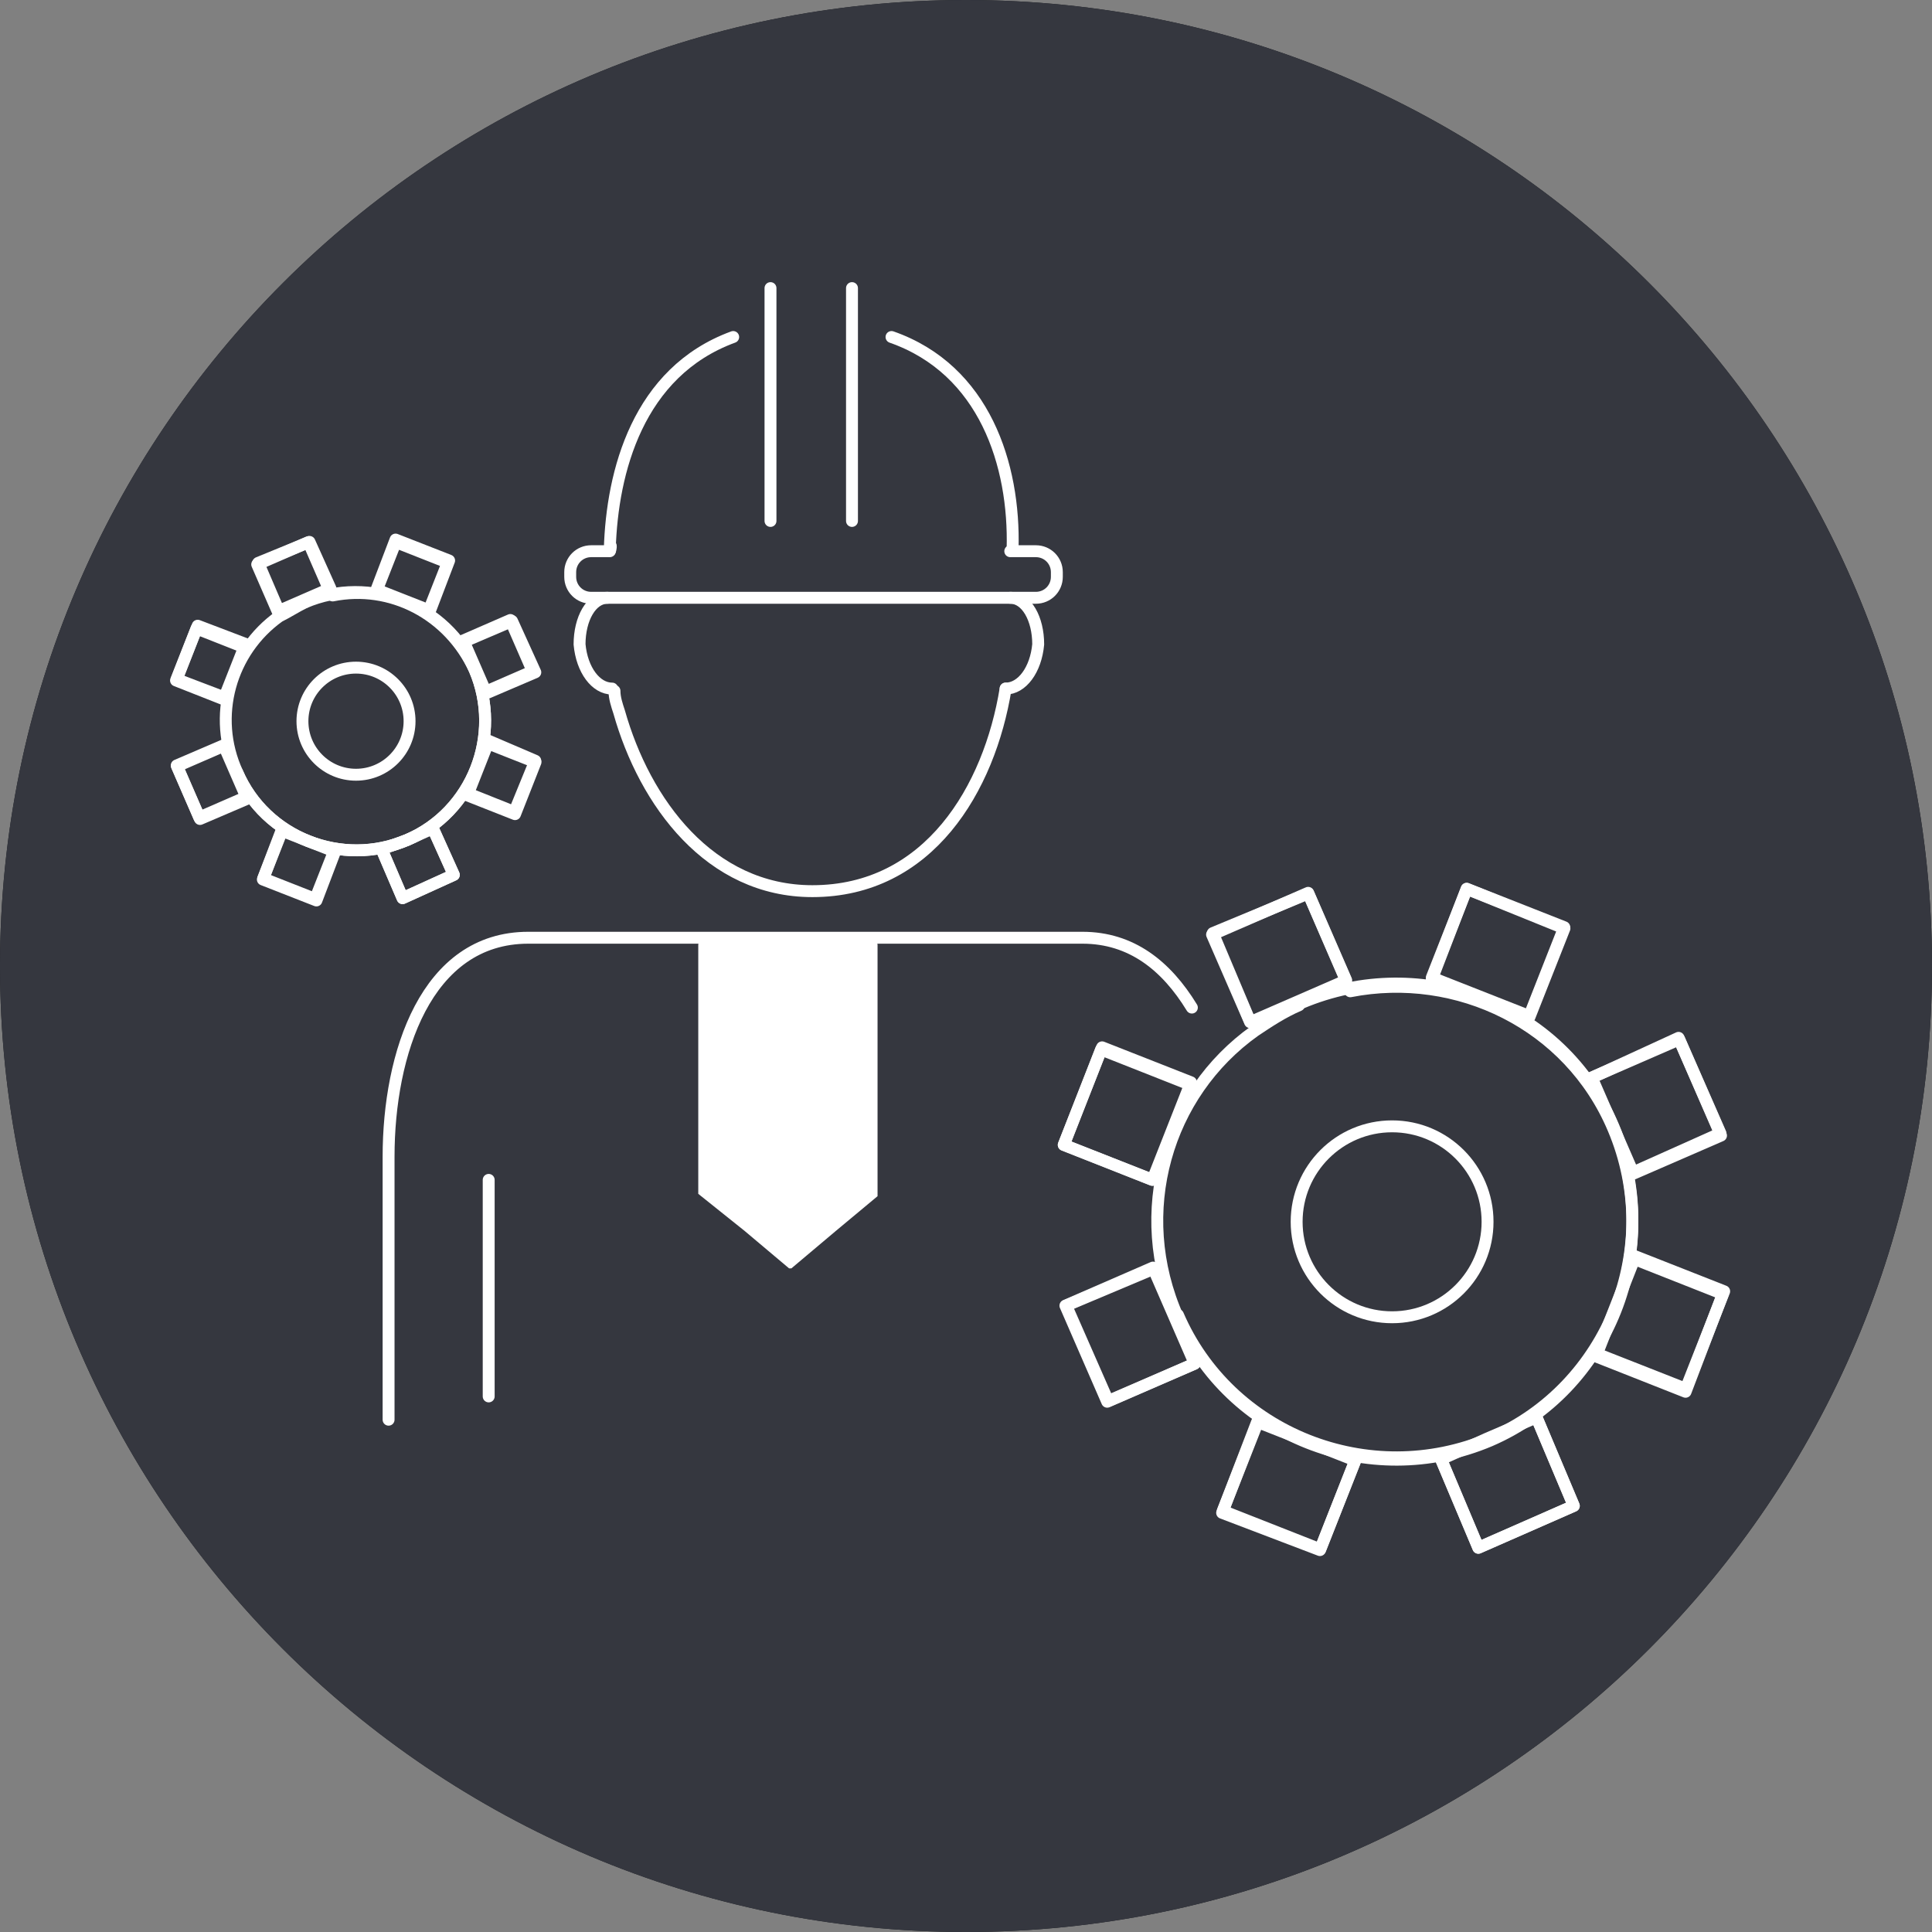 <svg width="92" height="92" viewBox="0 0 92 92" fill="none" xmlns="http://www.w3.org/2000/svg">
<rect x="0" y="0" width="92" height="92" fill="#808080" stroke="none"/>
<path d="M92 46C92 71.405 71.405 92 46 92C20.595 92 0 71.405 0 46C0 20.595 20.595 0 46 0C71.405 0 92 20.595 92 46Z" fill="#1A1C20"/>
<path d="M46 92C71.405 92 92 71.405 92 46C92 20.595 71.405 0 46 0C20.595 0 0 20.595 0 46C0 71.405 20.595 92 46 92Z" fill="#35373F"/>
<path style="mix-blend-mode:multiply" d="M46 92C71.405 92 92 71.405 92 46C92 20.595 71.405 0 46 0C20.595 0 0 20.595 0 46C0 71.405 20.595 92 46 92Z"/>
<path d="M35.468 58.624L37.575 60.398H37.686L39.792 58.624L41.788 56.961V44.986C41.788 44.986 41.788 44.876 41.677 44.876H33.361C33.361 44.876 33.251 44.876 33.251 44.986V56.85L35.468 58.624Z" fill="white"/>
<path d="M48.108 26.248H49.328C49.882 26.248 50.326 26.692 50.326 27.246V27.468C50.326 28.022 49.882 28.466 49.328 28.466H28.15C27.596 28.466 27.153 28.022 27.153 27.468V27.246C27.153 26.692 27.596 26.248 28.15 26.248H29.037" stroke="white" stroke-width="0.567" stroke-miterlimit="10" stroke-linecap="round" stroke-linejoin="round"/>
<path d="M18.504 67.605V55.076C18.504 50.197 20.278 44.654 25.156 44.654H51.545C53.873 44.654 55.536 45.984 56.756 47.98" stroke="white" stroke-width="0.567" stroke-miterlimit="10" stroke-linecap="round" stroke-linejoin="round"/>
<path d="M23.271 56.185V66.496" stroke="white" stroke-width="0.567" stroke-miterlimit="10" stroke-linecap="round" stroke-linejoin="round"/>
<path d="M40.571 13.719V24.807" stroke="white" stroke-width="0.567" stroke-miterlimit="10" stroke-linecap="round" stroke-linejoin="round"/>
<path d="M36.69 13.719V24.807" stroke="white" stroke-width="0.567" stroke-miterlimit="10" stroke-linecap="round" stroke-linejoin="round"/>
<path d="M47.888 32.79C47.112 37.558 44.229 42.436 38.685 42.436C33.806 42.436 30.702 38.223 29.482 33.899C29.372 33.566 29.261 33.234 29.261 32.901" stroke="white" stroke-width="0.567" stroke-miterlimit="10" stroke-linecap="round" stroke-linejoin="round"/>
<path d="M42.453 16.048C46.889 17.6 48.33 22.146 48.219 26.138" stroke="white" stroke-width="0.567" stroke-miterlimit="10" stroke-linecap="round" stroke-linejoin="round"/>
<path d="M29.038 26.138C29.149 25.694 29.038 26.47 29.038 26.138C29.149 22.479 30.368 17.711 34.914 16.048" stroke="white" stroke-width="0.567" stroke-miterlimit="10" stroke-linecap="round" stroke-linejoin="round"/>
<path d="M28.929 28.466C28.153 28.466 27.598 29.464 27.598 30.683C27.709 31.903 28.374 32.79 29.151 32.79" stroke="white" stroke-width="0.567" stroke-miterlimit="10" stroke-linecap="round" stroke-linejoin="round"/>
<path d="M48.108 28.466C48.884 28.466 49.438 29.464 49.438 30.683C49.327 31.903 48.662 32.79 47.886 32.79" stroke="white" stroke-width="0.567" stroke-miterlimit="10" stroke-linecap="round" stroke-linejoin="round"/>
<path d="M16.952 36.892C18.361 36.892 19.503 35.751 19.503 34.342C19.503 32.934 18.361 31.792 16.952 31.792C15.544 31.792 14.402 32.934 14.402 34.342C14.402 35.751 15.544 36.892 16.952 36.892Z" stroke="white" stroke-width="0.567" stroke-miterlimit="10" stroke-linecap="round" stroke-linejoin="round"/>
<path d="M11.297 36.782C12.628 39.886 16.287 41.328 19.392 39.997C22.496 38.667 23.937 35.008 22.607 31.903C21.276 28.799 17.617 27.357 14.513 28.688" stroke="white" stroke-width="0.567" stroke-miterlimit="10" stroke-linecap="round" stroke-linejoin="round"/>
<path d="M14.688 25.816L12.248 26.878L13.221 29.114L15.661 28.053L14.688 25.816Z" stroke="white" stroke-width="0.567" stroke-miterlimit="9.999" stroke-linecap="round" stroke-linejoin="round"/>
<path d="M18.173 40.441L19.171 42.769L21.61 41.66L20.612 39.443L19.392 39.997L18.173 40.441Z" stroke="white" stroke-width="0.567" stroke-miterlimit="10" stroke-linecap="round" stroke-linejoin="round"/>
<path d="M10.665 35.513L8.428 36.486L9.489 38.926L11.726 37.953L10.665 35.513Z" stroke="white" stroke-width="0.567" stroke-miterlimit="9.999" stroke-linecap="round" stroke-linejoin="round"/>
<path d="M24.303 29.524L22.067 30.497L23.128 32.937L25.365 31.964L24.303 29.524Z" stroke="white" stroke-width="0.567" stroke-miterlimit="9.999" stroke-linecap="round" stroke-linejoin="round"/>
<path d="M13.43 39.562L12.536 41.832L15.012 42.807L15.906 40.537L13.43 39.562Z" stroke="white" stroke-width="0.567" stroke-miterlimit="10.001" stroke-linecap="round" stroke-linejoin="round"/>
<path d="M18.843 25.814L17.95 28.084L20.426 29.059L21.32 26.789L18.843 25.814Z" stroke="white" stroke-width="0.567" stroke-miterlimit="10.001" stroke-linecap="round" stroke-linejoin="round"/>
<path d="M23.231 35.399L22.256 37.875L24.525 38.769L25.5 36.293L23.231 35.399Z" stroke="white" stroke-width="0.567" stroke-miterlimit="10.001" stroke-linecap="round" stroke-linejoin="round"/>
<path d="M9.357 29.927L8.382 32.403L10.651 33.297L11.626 30.821L9.357 29.927Z" stroke="white" stroke-width="0.567" stroke-miterlimit="10.001" stroke-linecap="round" stroke-linejoin="round"/>
<path d="M14.512 28.687C14.068 28.909 13.736 29.131 13.292 29.353C10.964 31.016 10.077 34.12 11.297 36.781C12.627 39.886 16.286 41.327 19.39 39.997C22.495 38.666 23.936 35.007 22.606 31.903C21.386 29.242 18.614 27.8 15.842 28.355" stroke="white" stroke-width="0.567" stroke-miterlimit="10" stroke-linecap="round" stroke-linejoin="round"/>
<path d="M15.735 28.022L14.737 25.805L12.297 26.803L13.295 29.131" stroke="white" stroke-width="0.567" stroke-miterlimit="10" stroke-linecap="round" stroke-linejoin="round"/>
<path d="M18.173 40.441L19.171 42.769L21.61 41.66L20.612 39.443" stroke="white" stroke-width="0.567" stroke-miterlimit="10" stroke-linecap="round" stroke-linejoin="round"/>
<path d="M10.744 35.451L8.416 36.449L9.524 38.999L11.853 38.001" stroke="white" stroke-width="0.567" stroke-miterlimit="10" stroke-linecap="round" stroke-linejoin="round"/>
<path d="M23.163 33.011L25.491 32.014L24.383 29.574L22.054 30.572" stroke="white" stroke-width="0.567" stroke-miterlimit="10" stroke-linecap="round" stroke-linejoin="round"/>
<path d="M13.404 39.553L12.517 41.881L15.067 42.879L15.954 40.551" stroke="white" stroke-width="0.567" stroke-miterlimit="10" stroke-linecap="round" stroke-linejoin="round"/>
<path d="M20.5 29.02L21.387 26.692L18.837 25.694L17.95 28.022" stroke="white" stroke-width="0.567" stroke-miterlimit="10" stroke-linecap="round" stroke-linejoin="round"/>
<path d="M22.274 37.779L24.492 38.666L25.489 36.227L23.161 35.229" stroke="white" stroke-width="0.567" stroke-miterlimit="10" stroke-linecap="round" stroke-linejoin="round"/>
<path d="M11.742 30.683L9.414 29.796L8.416 32.347L10.744 33.234" stroke="white" stroke-width="0.567" stroke-miterlimit="10" stroke-linecap="round" stroke-linejoin="round"/>
<path d="M66.29 62.727C68.801 62.727 70.836 60.691 70.836 58.181C70.836 55.67 68.801 53.635 66.29 53.635C63.78 53.635 61.745 55.67 61.745 58.181C61.745 60.691 63.78 62.727 66.29 62.727Z" stroke="white" stroke-width="0.567" stroke-miterlimit="10" stroke-linecap="round" stroke-linejoin="round"/>
<path d="M56.092 62.615C58.531 68.27 65.184 70.931 70.95 68.492C76.604 66.052 79.265 59.4 76.826 53.635C74.387 47.869 67.734 45.319 61.969 47.758" stroke="white" stroke-width="0.567" stroke-miterlimit="10" stroke-linecap="round" stroke-linejoin="round"/>
<path d="M62.293 42.516L57.717 44.506L59.53 48.675L64.106 46.685L62.293 42.516Z" stroke="white" stroke-width="0.567" stroke-miterlimit="9.999" stroke-linecap="round" stroke-linejoin="round"/>
<path d="M68.623 69.49L70.397 73.703L74.943 71.707L73.169 67.494L70.84 68.492L68.623 69.49Z" stroke="white" stroke-width="0.567" stroke-miterlimit="10" stroke-linecap="round" stroke-linejoin="round"/>
<path d="M54.903 60.361L50.734 62.174L52.724 66.749L56.892 64.936L54.903 60.361Z" stroke="white" stroke-width="0.567" stroke-miterlimit="9.999" stroke-linecap="round" stroke-linejoin="round"/>
<path d="M79.963 49.498L75.795 51.311L77.785 55.886L81.953 54.074L79.963 49.498Z" stroke="white" stroke-width="0.567" stroke-miterlimit="9.999" stroke-linecap="round" stroke-linejoin="round"/>
<path d="M59.894 67.719L58.228 71.949L62.871 73.777L64.536 69.547L59.894 67.719Z" stroke="white" stroke-width="0.567" stroke-miterlimit="10.001" stroke-linecap="round" stroke-linejoin="round"/>
<path d="M69.846 42.323L68.18 46.553L72.823 48.382L74.488 44.152L69.846 42.323Z" stroke="white" stroke-width="0.567" stroke-miterlimit="10.001" stroke-linecap="round" stroke-linejoin="round"/>
<path d="M77.874 59.825L76.046 64.468L80.276 66.133L82.104 61.491L77.874 59.825Z" stroke="white" stroke-width="0.567" stroke-miterlimit="10.001" stroke-linecap="round" stroke-linejoin="round"/>
<path d="M52.481 49.873L50.653 54.516L54.883 56.181L56.712 51.538L52.481 49.873Z" stroke="white" stroke-width="0.567" stroke-miterlimit="10.001" stroke-linecap="round" stroke-linejoin="round"/>
<path d="M61.857 47.869C61.081 48.202 60.416 48.645 59.751 49.089C55.537 52.083 53.874 57.737 56.092 62.727C58.531 68.381 65.184 71.042 70.949 68.603C76.604 66.164 79.265 59.511 76.826 53.746C74.719 48.756 69.397 46.206 64.297 47.204" stroke="white" stroke-width="0.567" stroke-miterlimit="10" stroke-linecap="round" stroke-linejoin="round"/>
<path d="M64.074 46.65L62.3 42.547L57.754 44.432L59.529 48.645" stroke="white" stroke-width="0.567" stroke-miterlimit="10" stroke-linecap="round" stroke-linejoin="round"/>
<path d="M68.623 69.49L70.397 73.703L74.943 71.707L73.169 67.494" stroke="white" stroke-width="0.567" stroke-miterlimit="10" stroke-linecap="round" stroke-linejoin="round"/>
<path d="M54.984 60.398L50.771 62.172L52.767 66.718L56.869 64.944" stroke="white" stroke-width="0.567" stroke-miterlimit="10" stroke-linecap="round" stroke-linejoin="round"/>
<path d="M77.714 55.852L81.927 53.967L79.931 49.421L75.829 51.306" stroke="white" stroke-width="0.567" stroke-miterlimit="10" stroke-linecap="round" stroke-linejoin="round"/>
<path d="M59.86 67.716L58.197 72.04L62.854 73.814L64.517 69.601" stroke="white" stroke-width="0.567" stroke-miterlimit="10" stroke-linecap="round" stroke-linejoin="round"/>
<path d="M72.834 48.423L74.497 44.21L69.84 42.325L68.177 46.649" stroke="white" stroke-width="0.567" stroke-miterlimit="10" stroke-linecap="round" stroke-linejoin="round"/>
<path d="M76.052 64.612L80.265 66.275L82.039 61.618L77.826 59.955" stroke="white" stroke-width="0.567" stroke-miterlimit="10" stroke-linecap="round" stroke-linejoin="round"/>
<path d="M56.644 51.639L52.431 49.976L50.657 54.522L54.87 56.185" stroke="white" stroke-width="0.567" stroke-miterlimit="10" stroke-linecap="round" stroke-linejoin="round"/>
</svg>
